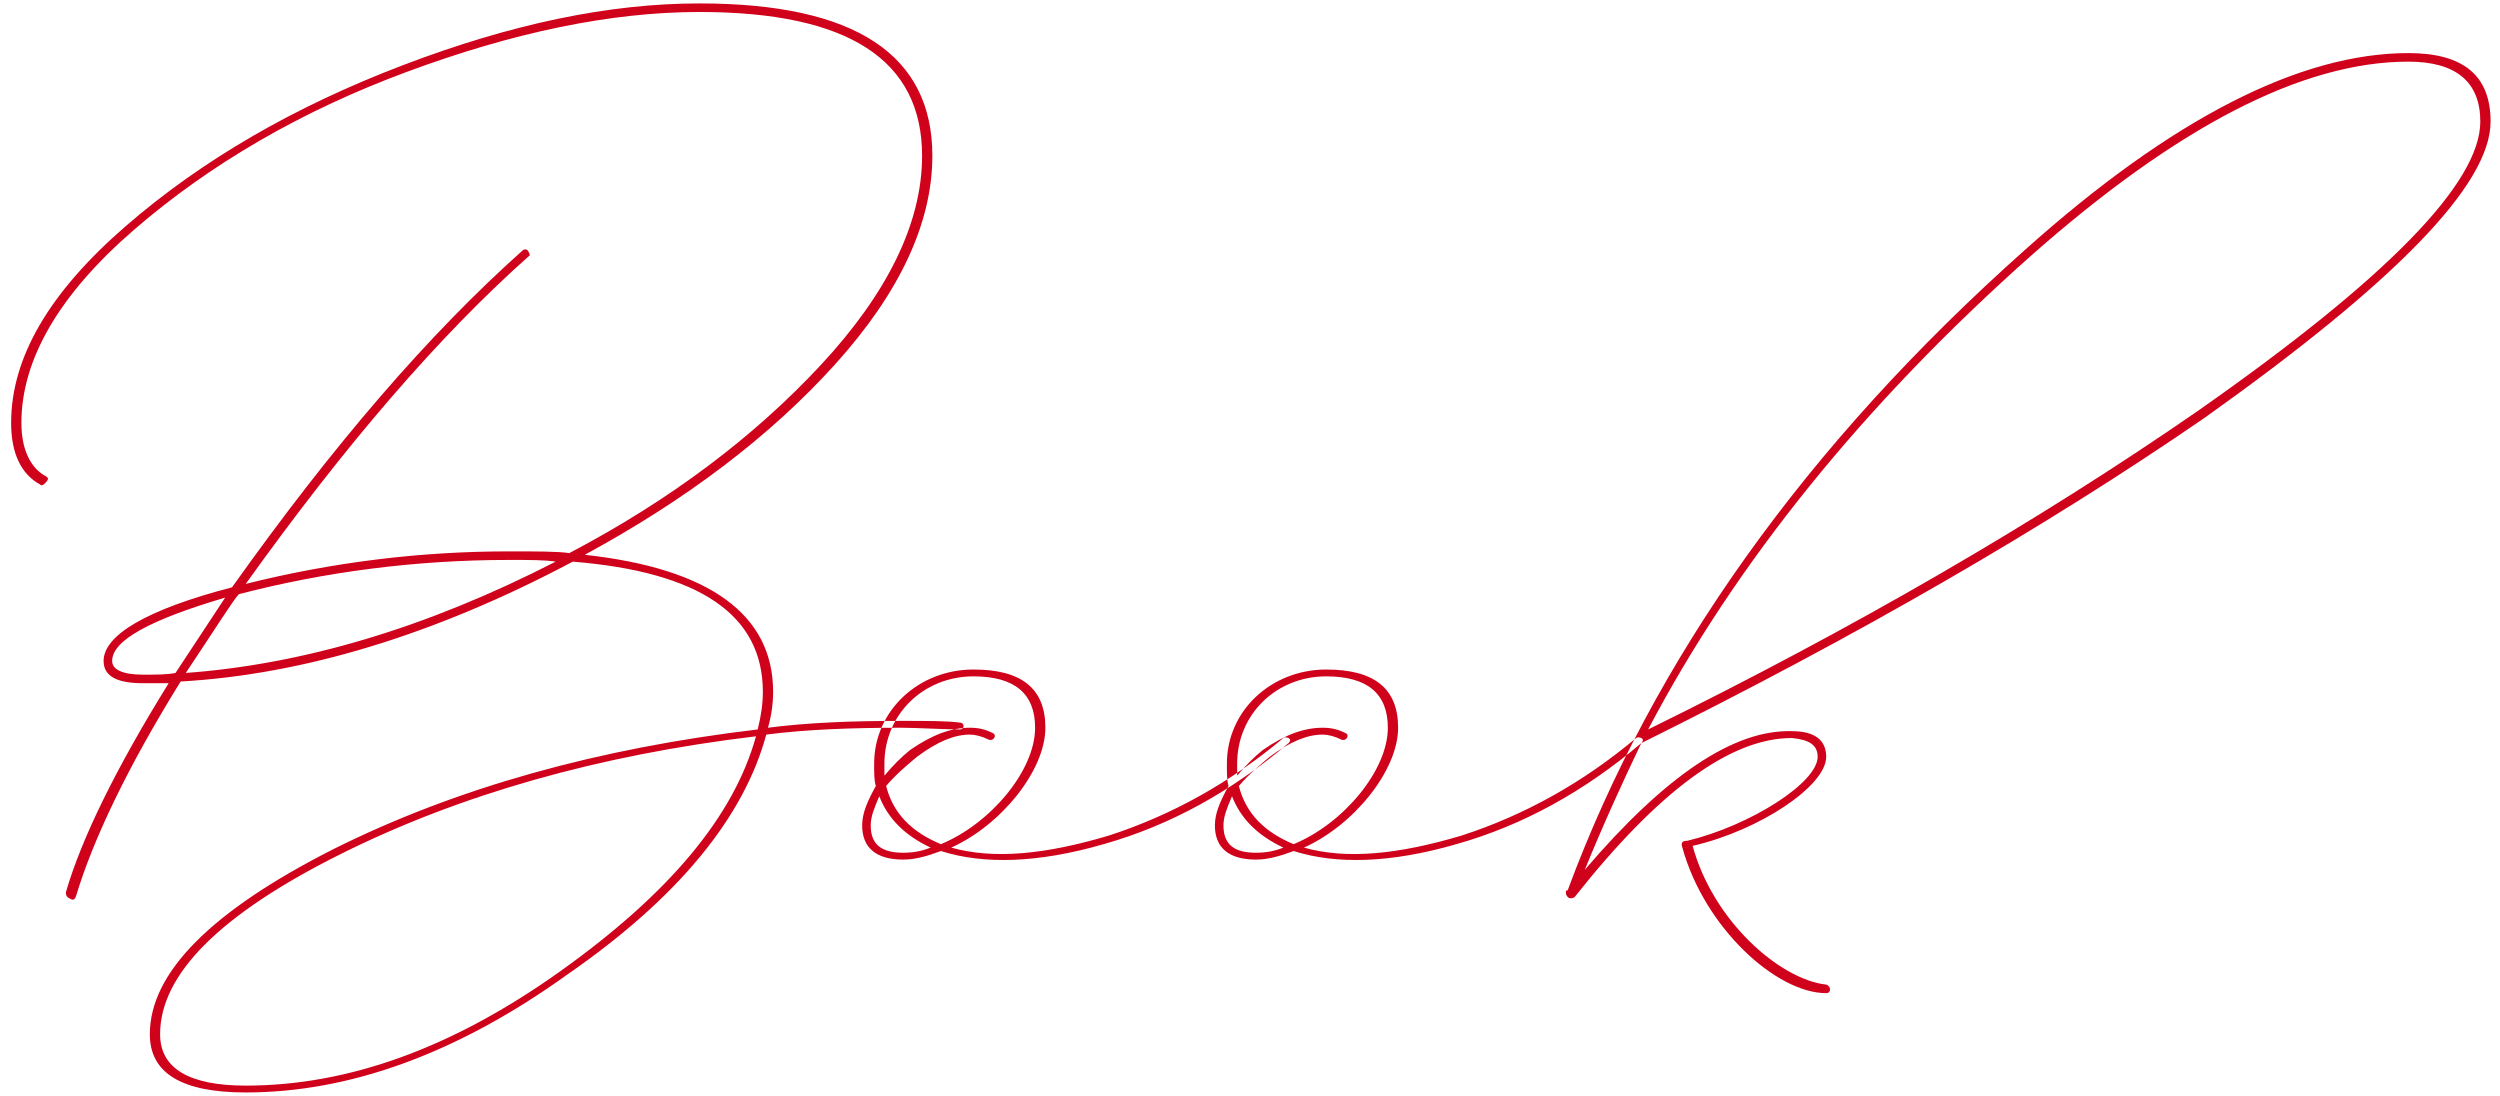 <svg width="146" height="64" xmlns="http://www.w3.org/2000/svg"><path d="M56.05 42.2c.3 0 .3.4 0 .4-.8 0-2.6-.1-3.4-.1-2.9 0-5.6.1-7.9.4-1.3 4.8-5.1 9.5-11.6 14-6.4 4.6-12.7 6.9-18.8 6.9-3.7 0-5.6-1.1-5.6-3.4 0-3.6 3.6-7.2 10.7-10.8 7.2-3.6 15.5-5.9 24.8-7 .2-.8.3-1.5.3-2.2 0-4.5-3.7-7-11.1-7.6-8.1 4.3-15.8 6.6-22.9 7-3.1 5-5.1 9.2-6.1 12.5-.1.3-.2.3-.5.1-.1-.1-.1-.2-.1-.3.9-3.1 2.9-7.2 6-12.2h-1.5c-1.5 0-2.3-.4-2.3-1.3 0-1.5 2.5-3 7.5-4.3 5.9-8.3 11.5-14.8 17-19.7.2-.1.3 0 .4.3-5.3 4.7-10.8 11.1-16.6 19.2 5.2-1.3 10.3-1.9 15.4-1.9 1.6 0 2.8 0 3.5.1 5.9-3.1 10.8-6.8 14.7-11 3.9-4.2 5.9-8.3 5.9-12.2 0-5.6-4.3-8.4-13-8.4-5.2 0-10.9 1.2-17.1 3.5-6.2 2.3-11.5 5.4-15.9 9.2-4.4 3.8-6.6 7.6-6.6 11.3 0 1.5.5 2.6 1.4 3.1.2.1.2.2 0 .4-.1.1-.2.2-.3.1-1.1-.6-1.7-1.8-1.7-3.6 0-3.8 2.2-7.6 6.7-11.5 4.5-3.9 9.9-7 16.2-9.4 6.3-2.4 12-3.6 17.3-3.6 9.1 0 13.6 3 13.6 8.9 0 3.9-1.9 8-5.7 12.2-3.8 4.2-8.7 7.9-14.6 11.1 7.3.8 11 3.5 11 8 0 .7-.1 1.4-.3 2.1 2.3-.3 4.9-.4 7.8-.4 1.5 0 2.7 0 3.4.1zm-45.2-2.9c6.8-.5 14-2.6 21.6-6.5-.6-.1-1.5-.1-2.7-.1-5.5 0-10.8.7-15.8 2-.3.3-1.3 1.9-3.1 4.6zm-2.5.1c.8 0 1.4 0 1.9-.1l2.9-4.4c-4.4 1.3-6.6 2.5-6.6 3.7 0 .5.6.8 1.8.8zm6 24c6 0 12.1-2.2 18.4-6.7 6.3-4.5 10.1-9 11.4-13.7-9.2 1.1-17.3 3.4-24.3 6.9-7 3.5-10.5 7-10.5 10.5 0 2 1.7 3 5 3zm60.6-20.3c.1-.1.6 0 .3.3-3.3 2.8-6.9 4.8-10.8 5.9-3.8 1.1-7 1.2-9.5.4-.8.3-1.5.5-2.2.5-1.6 0-2.4-.7-2.4-2 0-.7.3-1.4.8-2.3-.1-.3-.1-.7-.1-1.3 0-3.1 2.6-5.5 5.8-5.5 2.8 0 4.2 1.1 4.2 3.4 0 2.5-2.6 5.7-5.5 7 2.5.7 5.5.4 9.2-.7 3.7-1.2 7.1-3.1 10.2-5.7zm-23.3 1.5v.7c.5-.6 1-1.1 1.5-1.5 1.3-.9 2.4-1.3 3.5-1.3.5 0 .9.1 1.3.3.3.1.1.5-.2.4-.4-.2-.8-.3-1.1-.3-.9 0-1.9.4-3.1 1.3-.6.5-1.2 1-1.8 1.7.4 1.6 1.5 2.7 3.2 3.4 2.9-1.2 5.5-4.3 5.5-6.8 0-2-1.2-3-3.6-3-2.9 0-5.2 2.2-5.2 5.1zm1.1 5.2c.6 0 1.1-.1 1.6-.3-1.5-.7-2.5-1.7-3-3-.3.7-.5 1.2-.5 1.7 0 1.1.6 1.6 1.9 1.6zm42.8-6.7c.1-.1.6 0 .3.3-3.3 2.8-6.9 4.8-10.8 5.9-3.8 1.1-7 1.2-9.5.4-.8.3-1.5.5-2.2.5-1.6 0-2.4-.7-2.4-2 0-.7.3-1.4.8-2.3-.1-.3-.1-.7-.1-1.3 0-3.1 2.6-5.5 5.8-5.5 2.8 0 4.2 1.1 4.2 3.4 0 2.5-2.6 5.7-5.5 7 2.5.7 5.5.4 9.2-.7 3.7-1.2 7.1-3.1 10.2-5.7zm-23.3 1.5v.7c.5-.6 1-1.1 1.5-1.5 1.3-.9 2.4-1.3 3.5-1.3.5 0 .9.1 1.3.3.3.1.1.5-.2.4-.4-.2-.8-.3-1.1-.3-.9 0-1.9.4-3.1 1.3-.6.5-1.2 1-1.8 1.7.4 1.6 1.5 2.7 3.2 3.4 2.9-1.2 5.5-4.3 5.5-6.8 0-2-1.2-3-3.6-3-2.9 0-5.2 2.2-5.2 5.1zm1.1 5.2c.6 0 1.1-.1 1.6-.3-1.5-.7-2.5-1.7-3-3-.3.7-.5 1.2-.5 1.7 0 1.1.6 1.6 1.9 1.6zm67.3-46.7c3.2 0 4.8 1.3 4.8 4 0 3.7-5.6 9.4-16.7 17.3-9.3 6.4-20.2 12.7-32.9 19-1.1 2.3-2.2 4.7-3.3 7.4 4.7-5.5 8.7-8.2 12.1-8.1 1.3 0 2 .5 2 1.5 0 1.7-3.9 4.3-7.8 5.2 1.2 4.4 5.1 7.8 7.8 8.1.3.1.3.5 0 .5-2.9 0-7.1-3.8-8.4-8.5-.1-.3 0-.4.3-.4 3.7-.9 7.6-3.4 7.6-4.9 0-.7-.5-1-1.5-1.1-3.6 0-7.8 3.1-12.7 9.3-.2.1-.4.1-.5-.2v-.1c0-.1 0-.1.1-.1 5-13.5 13.9-26 26.7-37.4 8.6-7.7 16.1-11.5 22.4-11.5zM128.35 24c11-7.7 16.5-13.3 16.5-16.9 0-2.3-1.4-3.5-4.2-3.5-6.2 0-13.5 3.8-22 11.3-9.8 8.7-17.3 18-22.4 27.7 12-5.9 22.7-12.1 32.1-18.6z" fill="#D0021B" fill-rule="evenodd"/></svg>